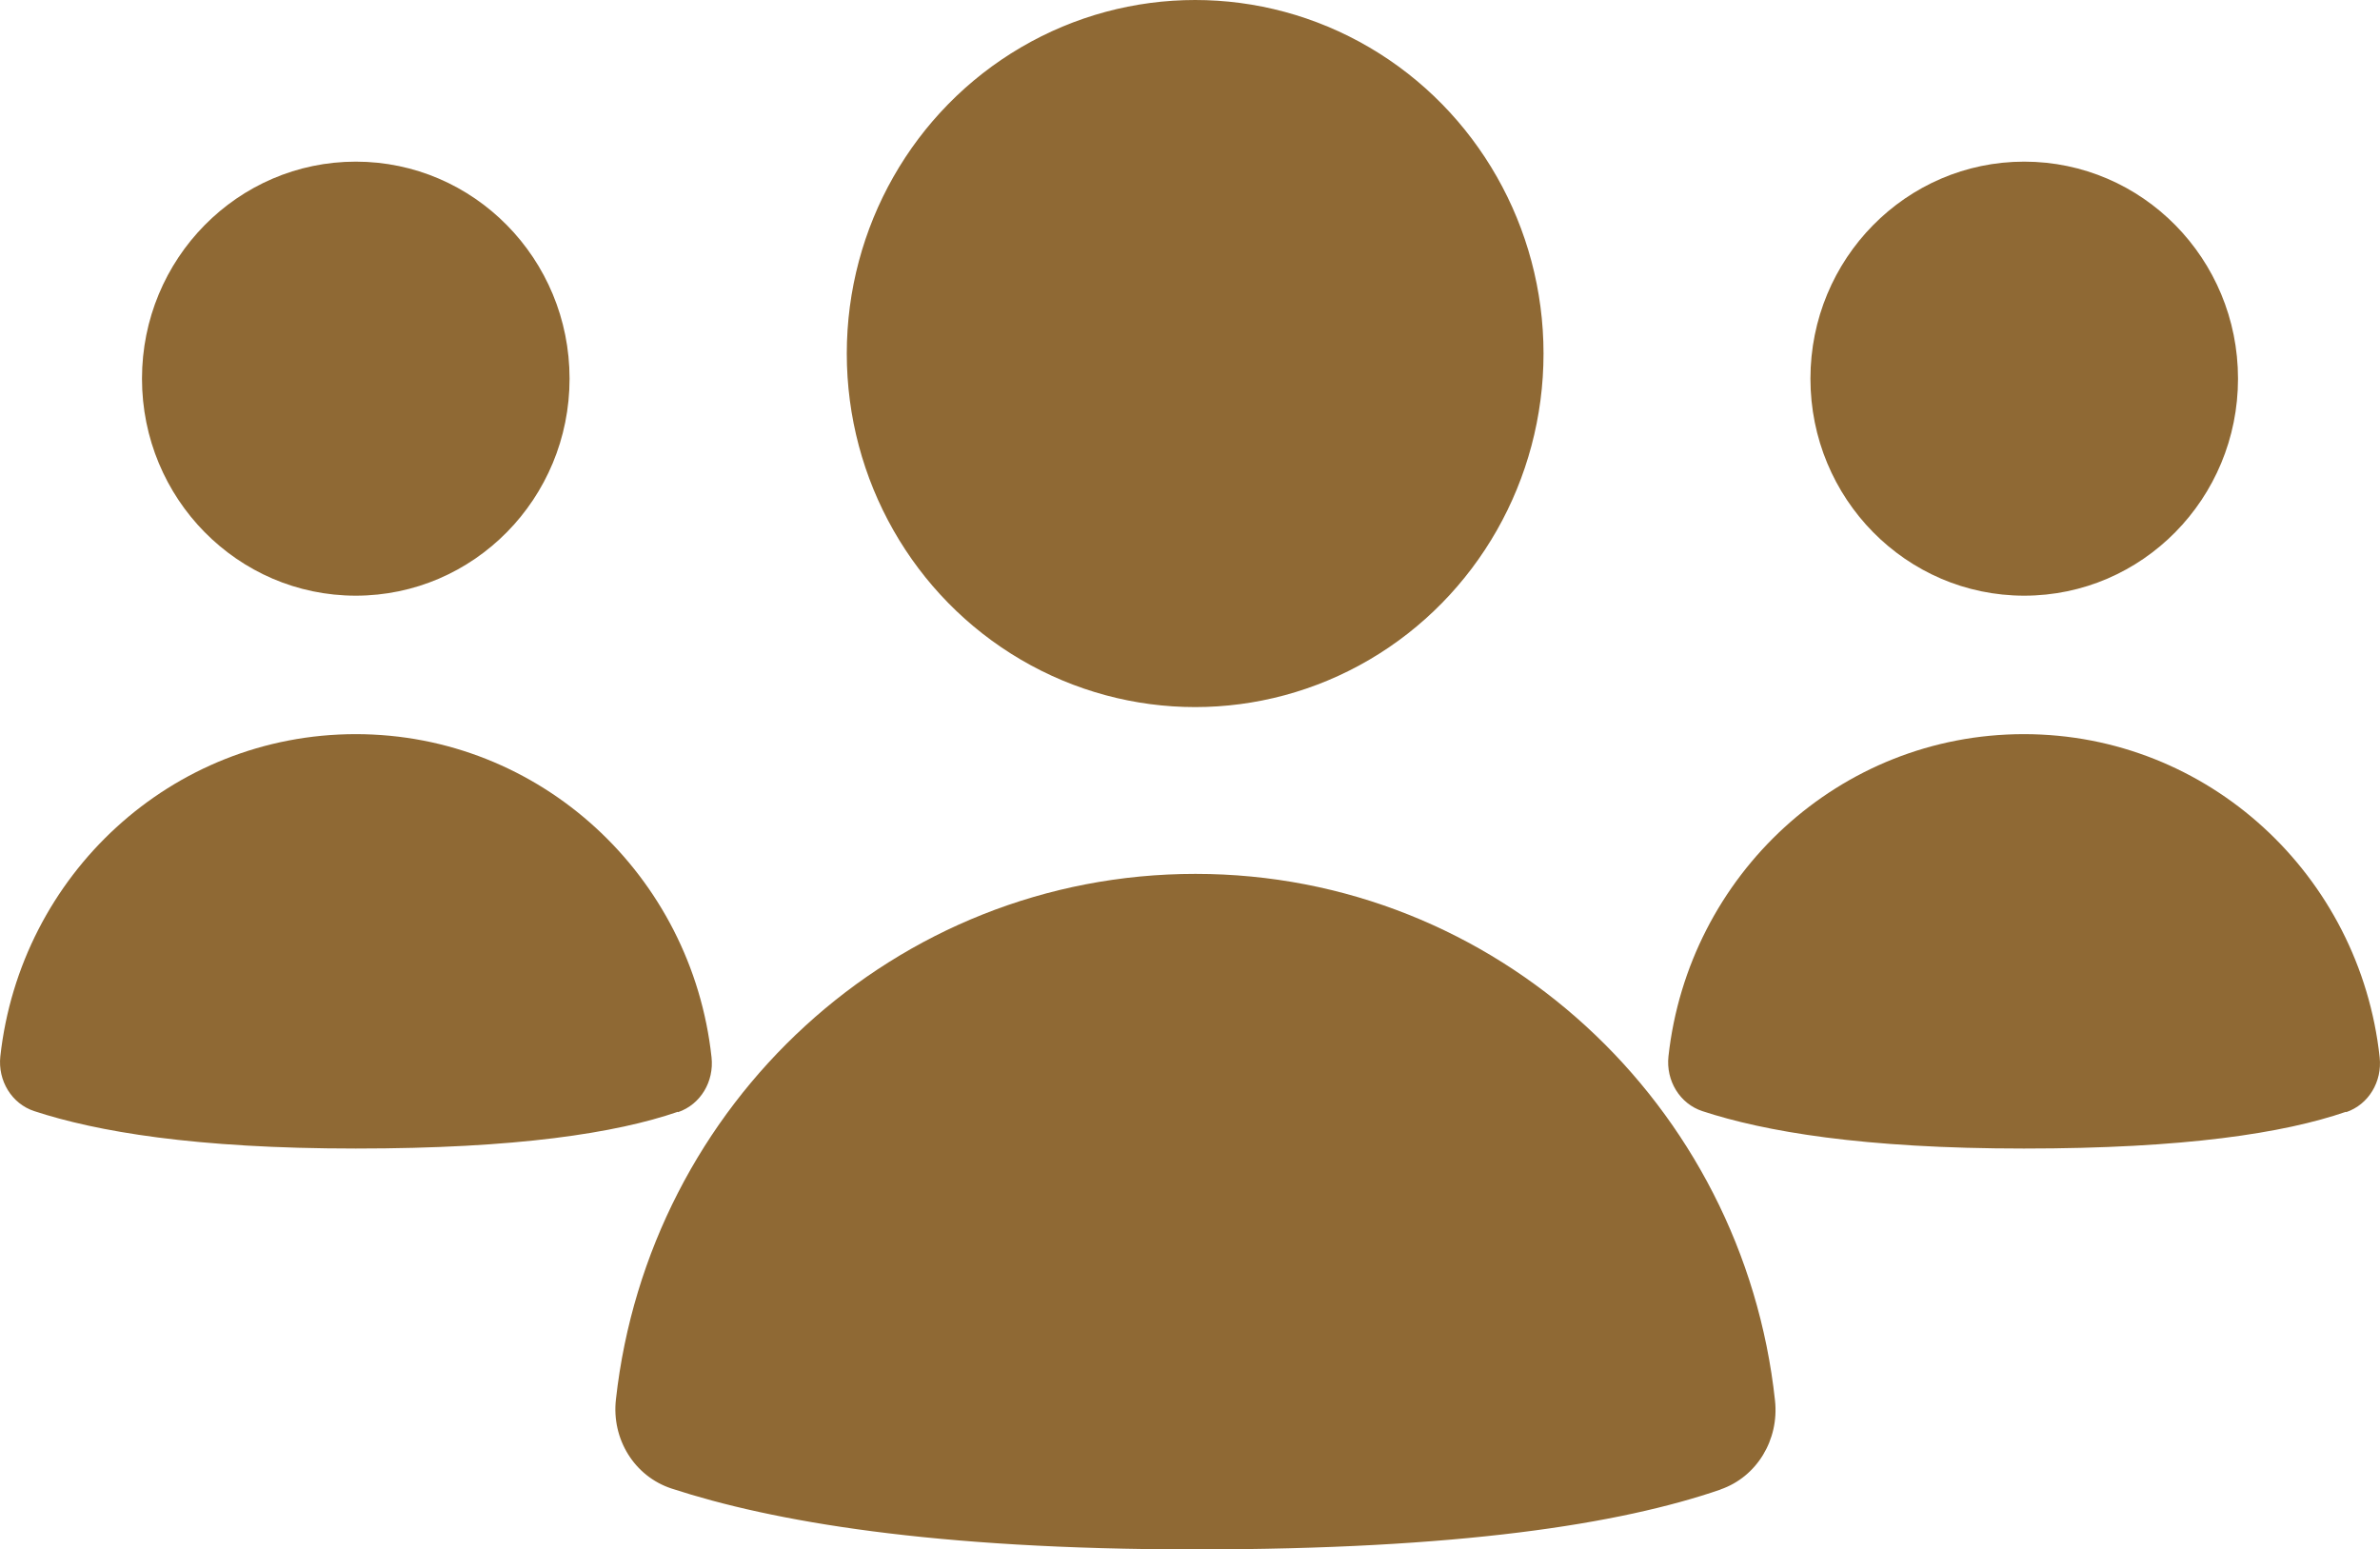 <?xml version="1.0" encoding="UTF-8"?>
<svg id="Layer_2" data-name="Layer 2" xmlns="http://www.w3.org/2000/svg" viewBox="0 0 73.92 48.12">
  <defs>
    <style>
      .cls-1 {
        fill: #8f6934;
      }
    </style>
  </defs>
  <g id="Layer_1-2" data-name="Layer 1">
    <g>
      <ellipse class="cls-1" cx="37.12" cy="10.98" rx="10.82" ry="10.98"/>
      <path class="cls-1" d="M53.43,46.26c1.14-.39,1.83-1.55,1.7-2.76-.99-9.2-8.67-16.36-18-16.36s-16.98,7.14-18,16.32c-.14,1.23.57,2.39,1.73,2.77,3.12,1.02,8.1,1.89,16.27,1.89s13.17-.78,16.31-1.86Z"/>
      <ellipse class="cls-1" cx="11.05" cy="11.76" rx="6.64" ry="6.74"/>
      <path class="cls-1" d="M21.06,34.54c.7-.24,1.12-.95,1.04-1.7-.61-5.65-5.32-10.04-11.05-10.04S.63,27.18.01,32.81c-.08.75.35,1.47,1.06,1.7,1.92.63,4.97,1.16,9.98,1.16s8.08-.48,10-1.14Z"/>
      <ellipse class="cls-1" cx="62.87" cy="11.76" rx="6.64" ry="6.74"/>
      <path class="cls-1" d="M72.87,34.54c.7-.24,1.12-.95,1.04-1.7-.61-5.65-5.32-10.04-11.05-10.04s-10.42,4.38-11.04,10.01c-.08.75.35,1.47,1.06,1.7,1.92.63,4.97,1.16,9.98,1.16s8.08-.48,10-1.14Z"/>
    </g>
  </g>
</svg>